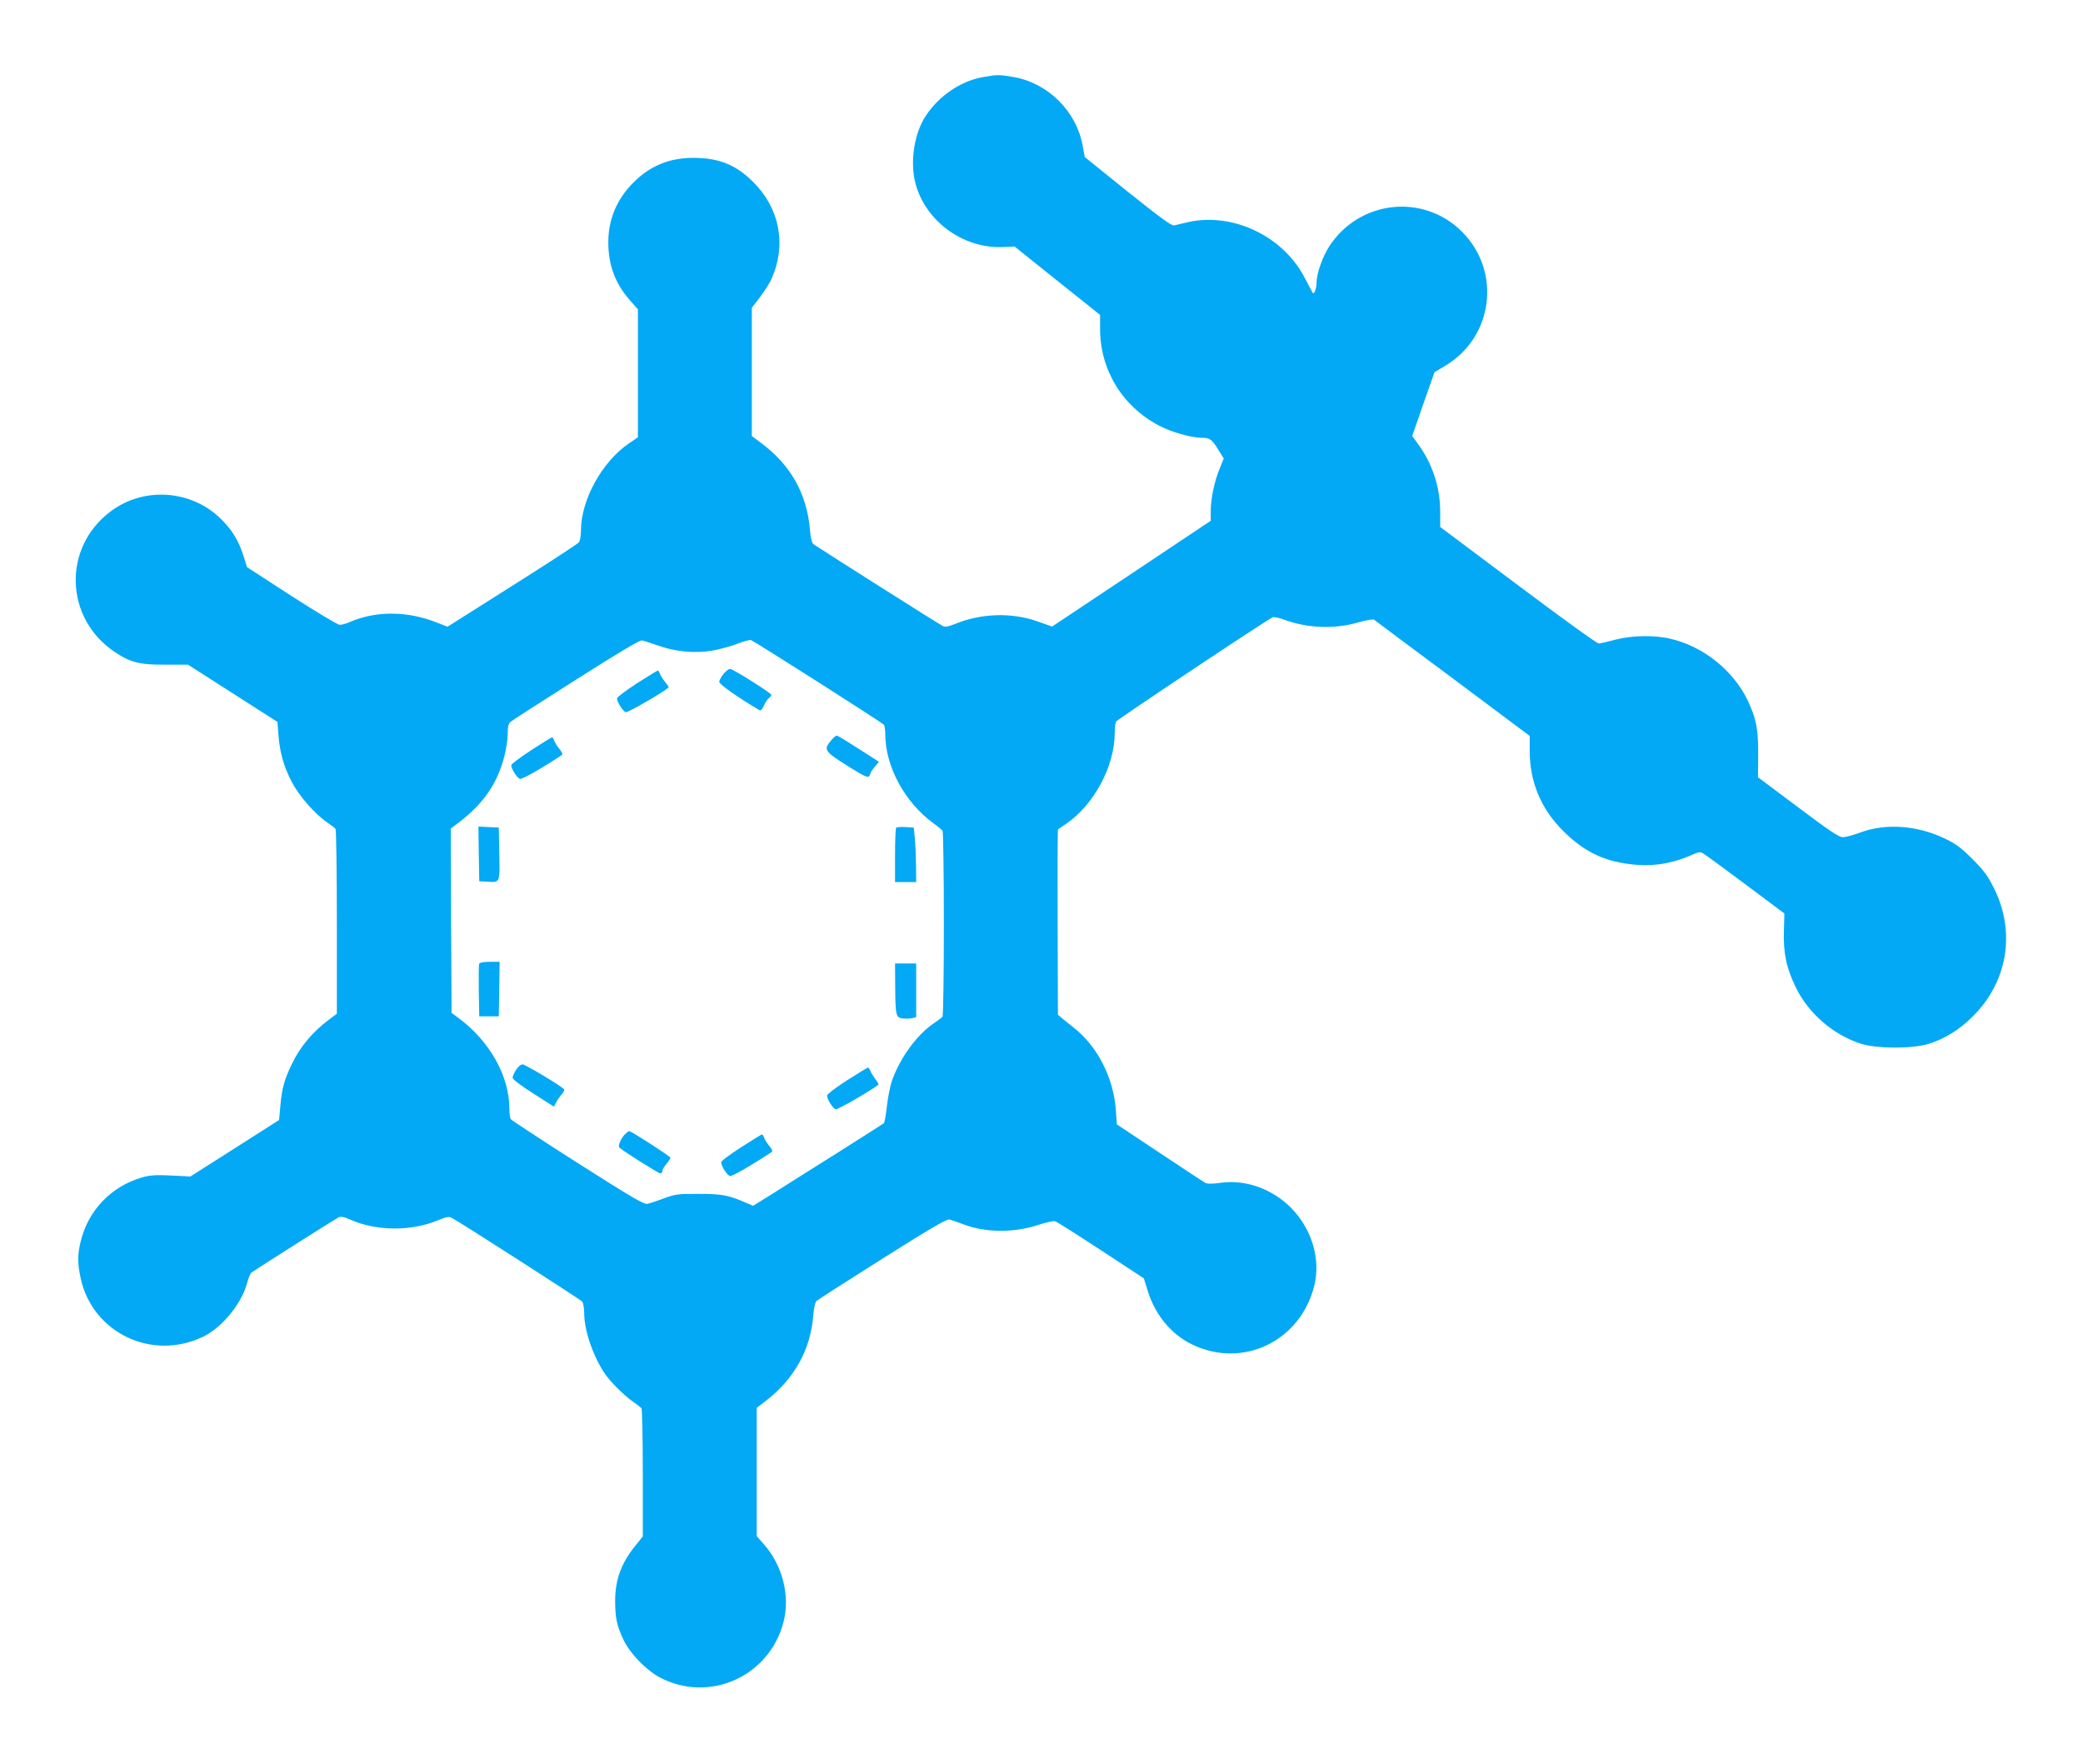<?xml version="1.0" standalone="no"?>
<!DOCTYPE svg PUBLIC "-//W3C//DTD SVG 20010904//EN"
 "http://www.w3.org/TR/2001/REC-SVG-20010904/DTD/svg10.dtd">
<svg version="1.0" xmlns="http://www.w3.org/2000/svg"
 width="1280pt" height="1084pt" viewBox="0 0 1280 1084"
 preserveAspectRatio="xMidYMid meet">
<g transform="translate(0,1084) scale(0.1,-0.1)"
fill="#03a9f4" stroke="none">
<path d="M6039 10366 c-135 -24 -268 -114 -349 -236 -72 -107 -99 -283 -65
-415 61 -234 294 -404 539 -393 l71 3 262 -210 263 -210 0 -86 c0 -252 137
-476 362 -594 75 -40 199 -75 263 -75 49 0 62 -9 103 -76 l32 -51 -25 -62
c-33 -79 -55 -186 -55 -262 l0 -59 -487 -325 -488 -325 -90 32 c-160 56 -346
50 -506 -16 -43 -17 -62 -20 -75 -13 -44 24 -780 491 -795 503 -11 10 -18 40
-22 90 -19 222 -120 400 -304 535 l-53 40 0 394 0 394 52 68 c28 37 59 86 69
109 93 209 51 432 -111 594 -107 108 -212 150 -370 150 -147 0 -266 -49 -368
-152 -101 -100 -154 -226 -154 -366 0 -140 42 -253 131 -355 l51 -58 0 -393 0
-393 -56 -38 c-166 -114 -294 -348 -294 -535 0 -31 -6 -63 -12 -72 -7 -9 -192
-130 -411 -268 l-397 -251 -64 25 c-179 72 -373 74 -534 5 -24 -11 -53 -19
-65 -18 -12 0 -145 80 -296 177 l-273 177 -22 70 c-30 94 -69 158 -139 227
-182 179 -475 199 -678 45 -296 -222 -282 -657 26 -863 97 -65 153 -79 310
-78 l140 0 275 -176 275 -176 6 -80 c9 -110 32 -192 81 -287 46 -88 142 -198
218 -250 25 -17 48 -35 52 -41 4 -6 8 -264 8 -573 l0 -562 -52 -39 c-94 -70
-174 -164 -222 -265 -50 -102 -64 -154 -74 -271 l-7 -78 -273 -174 -272 -173
-118 6 c-94 5 -129 2 -177 -11 -193 -56 -334 -204 -380 -397 -19 -81 -19 -129
0 -220 71 -338 439 -515 754 -362 118 57 239 207 271 335 7 26 18 52 24 58 15
12 507 324 535 339 15 8 32 5 73 -13 164 -72 376 -73 545 -2 44 18 62 22 77
14 60 -32 793 -503 804 -516 6 -9 12 -41 12 -72 0 -106 55 -266 129 -374 31
-46 121 -135 171 -169 25 -17 48 -35 52 -41 4 -6 8 -186 8 -399 l0 -388 -46
-57 c-87 -107 -124 -209 -124 -341 1 -105 10 -150 52 -238 40 -84 138 -185
224 -231 304 -159 674 8 759 343 41 160 -7 347 -120 475 l-45 51 0 394 0 394
58 45 c172 132 273 314 289 519 3 43 12 84 19 92 7 7 189 124 405 260 288 182
397 246 413 242 11 -3 52 -17 89 -31 134 -51 312 -52 462 -1 44 14 88 24 98
21 10 -2 137 -83 282 -178 l264 -173 25 -81 c46 -145 143 -262 269 -324 310
-152 665 16 752 355 43 167 -13 354 -144 486 -116 115 -279 173 -431 151 -52
-7 -80 -7 -94 0 -11 6 -137 89 -281 185 l-262 174 -6 87 c-14 200 -114 395
-261 509 -26 21 -59 47 -72 58 l-23 20 -2 568 c-1 312 0 569 2 570 2 2 24 18
49 34 171 116 299 353 300 558 0 33 4 65 8 71 10 15 942 636 963 641 10 3 42
-4 71 -15 141 -52 308 -59 452 -17 53 15 93 22 100 17 6 -5 224 -168 484 -361
l472 -353 0 -92 c0 -190 69 -356 205 -491 125 -125 245 -185 413 -205 134 -17
256 2 383 59 32 15 48 17 62 9 10 -5 127 -91 260 -190 l242 -181 -3 -106 c-4
-138 15 -229 74 -350 79 -160 230 -290 399 -344 101 -32 319 -32 420 0 99 32
188 87 269 169 213 212 263 515 130 784 -39 79 -62 110 -133 181 -70 70 -102
94 -171 127 -170 81 -363 95 -520 36 -41 -15 -88 -28 -105 -28 -24 -1 -79 36
-276 184 l-246 184 1 141 c1 155 -12 220 -64 330 -88 185 -274 334 -475 380
-100 24 -241 21 -340 -6 -44 -12 -89 -22 -100 -23 -12 0 -221 151 -497 358
l-478 358 0 93 c0 150 -47 295 -137 418 l-35 48 68 196 69 196 65 39 c296 175
348 579 105 823 -237 239 -632 196 -817 -89 -42 -66 -78 -168 -78 -225 0 -34
-14 -71 -23 -61 -2 3 -24 43 -48 90 -132 258 -442 407 -719 345 -36 -8 -74
-17 -85 -20 -15 -4 -83 46 -285 207 l-264 213 -13 70 c-38 210 -211 383 -421
421 -91 16 -106 16 -193 0z m-2000 -3491 c112 -40 228 -51 337 -33 49 9 120
28 157 43 37 15 74 24 82 22 26 -11 810 -509 817 -521 4 -6 8 -32 8 -58 0
-197 120 -418 295 -546 28 -20 53 -41 57 -47 4 -5 8 -262 8 -570 0 -308 -4
-565 -8 -571 -4 -6 -27 -24 -53 -41 -107 -73 -210 -216 -259 -357 -10 -30 -24
-99 -30 -153 -6 -54 -15 -101 -18 -104 -4 -4 -131 -84 -282 -180 -151 -95
-331 -208 -398 -251 l-124 -77 -36 15 c-115 51 -154 58 -297 58 -129 1 -146
-2 -215 -27 -41 -16 -87 -31 -102 -34 -22 -4 -95 39 -430 252 -221 141 -406
262 -410 269 -4 6 -8 36 -8 66 -1 199 -120 411 -310 553 l-45 33 -3 566 -2
567 37 28 c159 117 249 245 293 419 11 43 20 104 20 136 0 43 4 62 18 73 9 8
190 125 402 259 256 163 392 244 405 241 11 -2 53 -16 94 -30z"/>
<path d="M4446 6699 c-14 -17 -26 -39 -26 -49 0 -15 115 -96 247 -174 8 -4 17
5 26 26 8 18 21 39 30 47 10 7 17 17 17 21 0 11 -236 160 -254 160 -8 0 -26
-14 -40 -31z"/>
<path d="M3915 6642 c-66 -43 -121 -84 -123 -92 -3 -19 34 -79 53 -86 11 -5
226 119 264 152 2 2 -8 17 -22 34 -14 16 -28 39 -32 50 -3 11 -9 20 -13 20 -4
-1 -61 -36 -127 -78z"/>
<path d="M5106 6289 c-47 -55 -39 -66 100 -154 101 -63 127 -76 135 -64 5 8 9
17 9 21 0 3 12 20 26 37 l25 30 -68 44 c-37 24 -94 60 -126 80 -31 20 -61 37
-66 37 -5 0 -21 -14 -35 -31z"/>
<path d="M3265 6231 c-66 -43 -121 -84 -123 -92 -3 -18 34 -78 53 -85 12 -5
155 77 259 148 5 3 -2 19 -17 37 -14 17 -28 40 -32 51 -3 11 -9 20 -13 19 -4
0 -61 -35 -127 -78z"/>
<path d="M2942 5593 l3 -168 57 -3 c71 -4 70 -8 66 188 l-3 145 -63 3 -62 3 2
-168z"/>
<path d="M5507 5754 c-4 -4 -7 -81 -7 -171 l0 -163 65 0 65 0 -1 108 c-1 59
-4 134 -8 167 l-6 60 -50 3 c-28 2 -54 0 -58 -4z"/>
<path d="M2944 4917 c-2 -7 -3 -82 -2 -167 l3 -155 60 0 60 0 3 168 2 167 -60
0 c-40 0 -62 -4 -66 -13z"/>
<path d="M5501 4778 c1 -179 5 -192 48 -196 19 -2 44 -1 57 2 l24 6 0 165 0
165 -65 0 -65 0 1 -142z"/>
<path d="M3171 4266 c-12 -18 -21 -40 -21 -49 0 -9 54 -50 127 -96 l127 -81
14 27 c8 16 24 38 35 51 13 13 17 26 11 31 -29 27 -238 151 -253 151 -11 0
-28 -15 -40 -34z"/>
<path d="M5205 4202 c-66 -43 -121 -84 -122 -92 -4 -19 32 -79 52 -86 11 -5
224 119 264 152 1 1 -8 18 -22 36 -13 18 -27 41 -30 51 -4 9 -10 17 -14 17 -4
-1 -62 -36 -128 -78z"/>
<path d="M3840 3870 c-23 -23 -43 -68 -35 -80 8 -13 241 -160 253 -160 7 0 12
6 12 14 0 8 11 28 25 44 14 17 25 34 25 38 -1 9 -241 164 -254 164 -3 0 -15
-9 -26 -20z"/>
<path d="M4555 3791 c-66 -42 -121 -83 -123 -91 -3 -19 33 -79 53 -86 11 -5
131 64 258 148 6 4 0 19 -16 37 -14 17 -28 40 -32 51 -3 11 -9 20 -13 19 -4 0
-61 -35 -127 -78z"/>
</g>
</svg>
